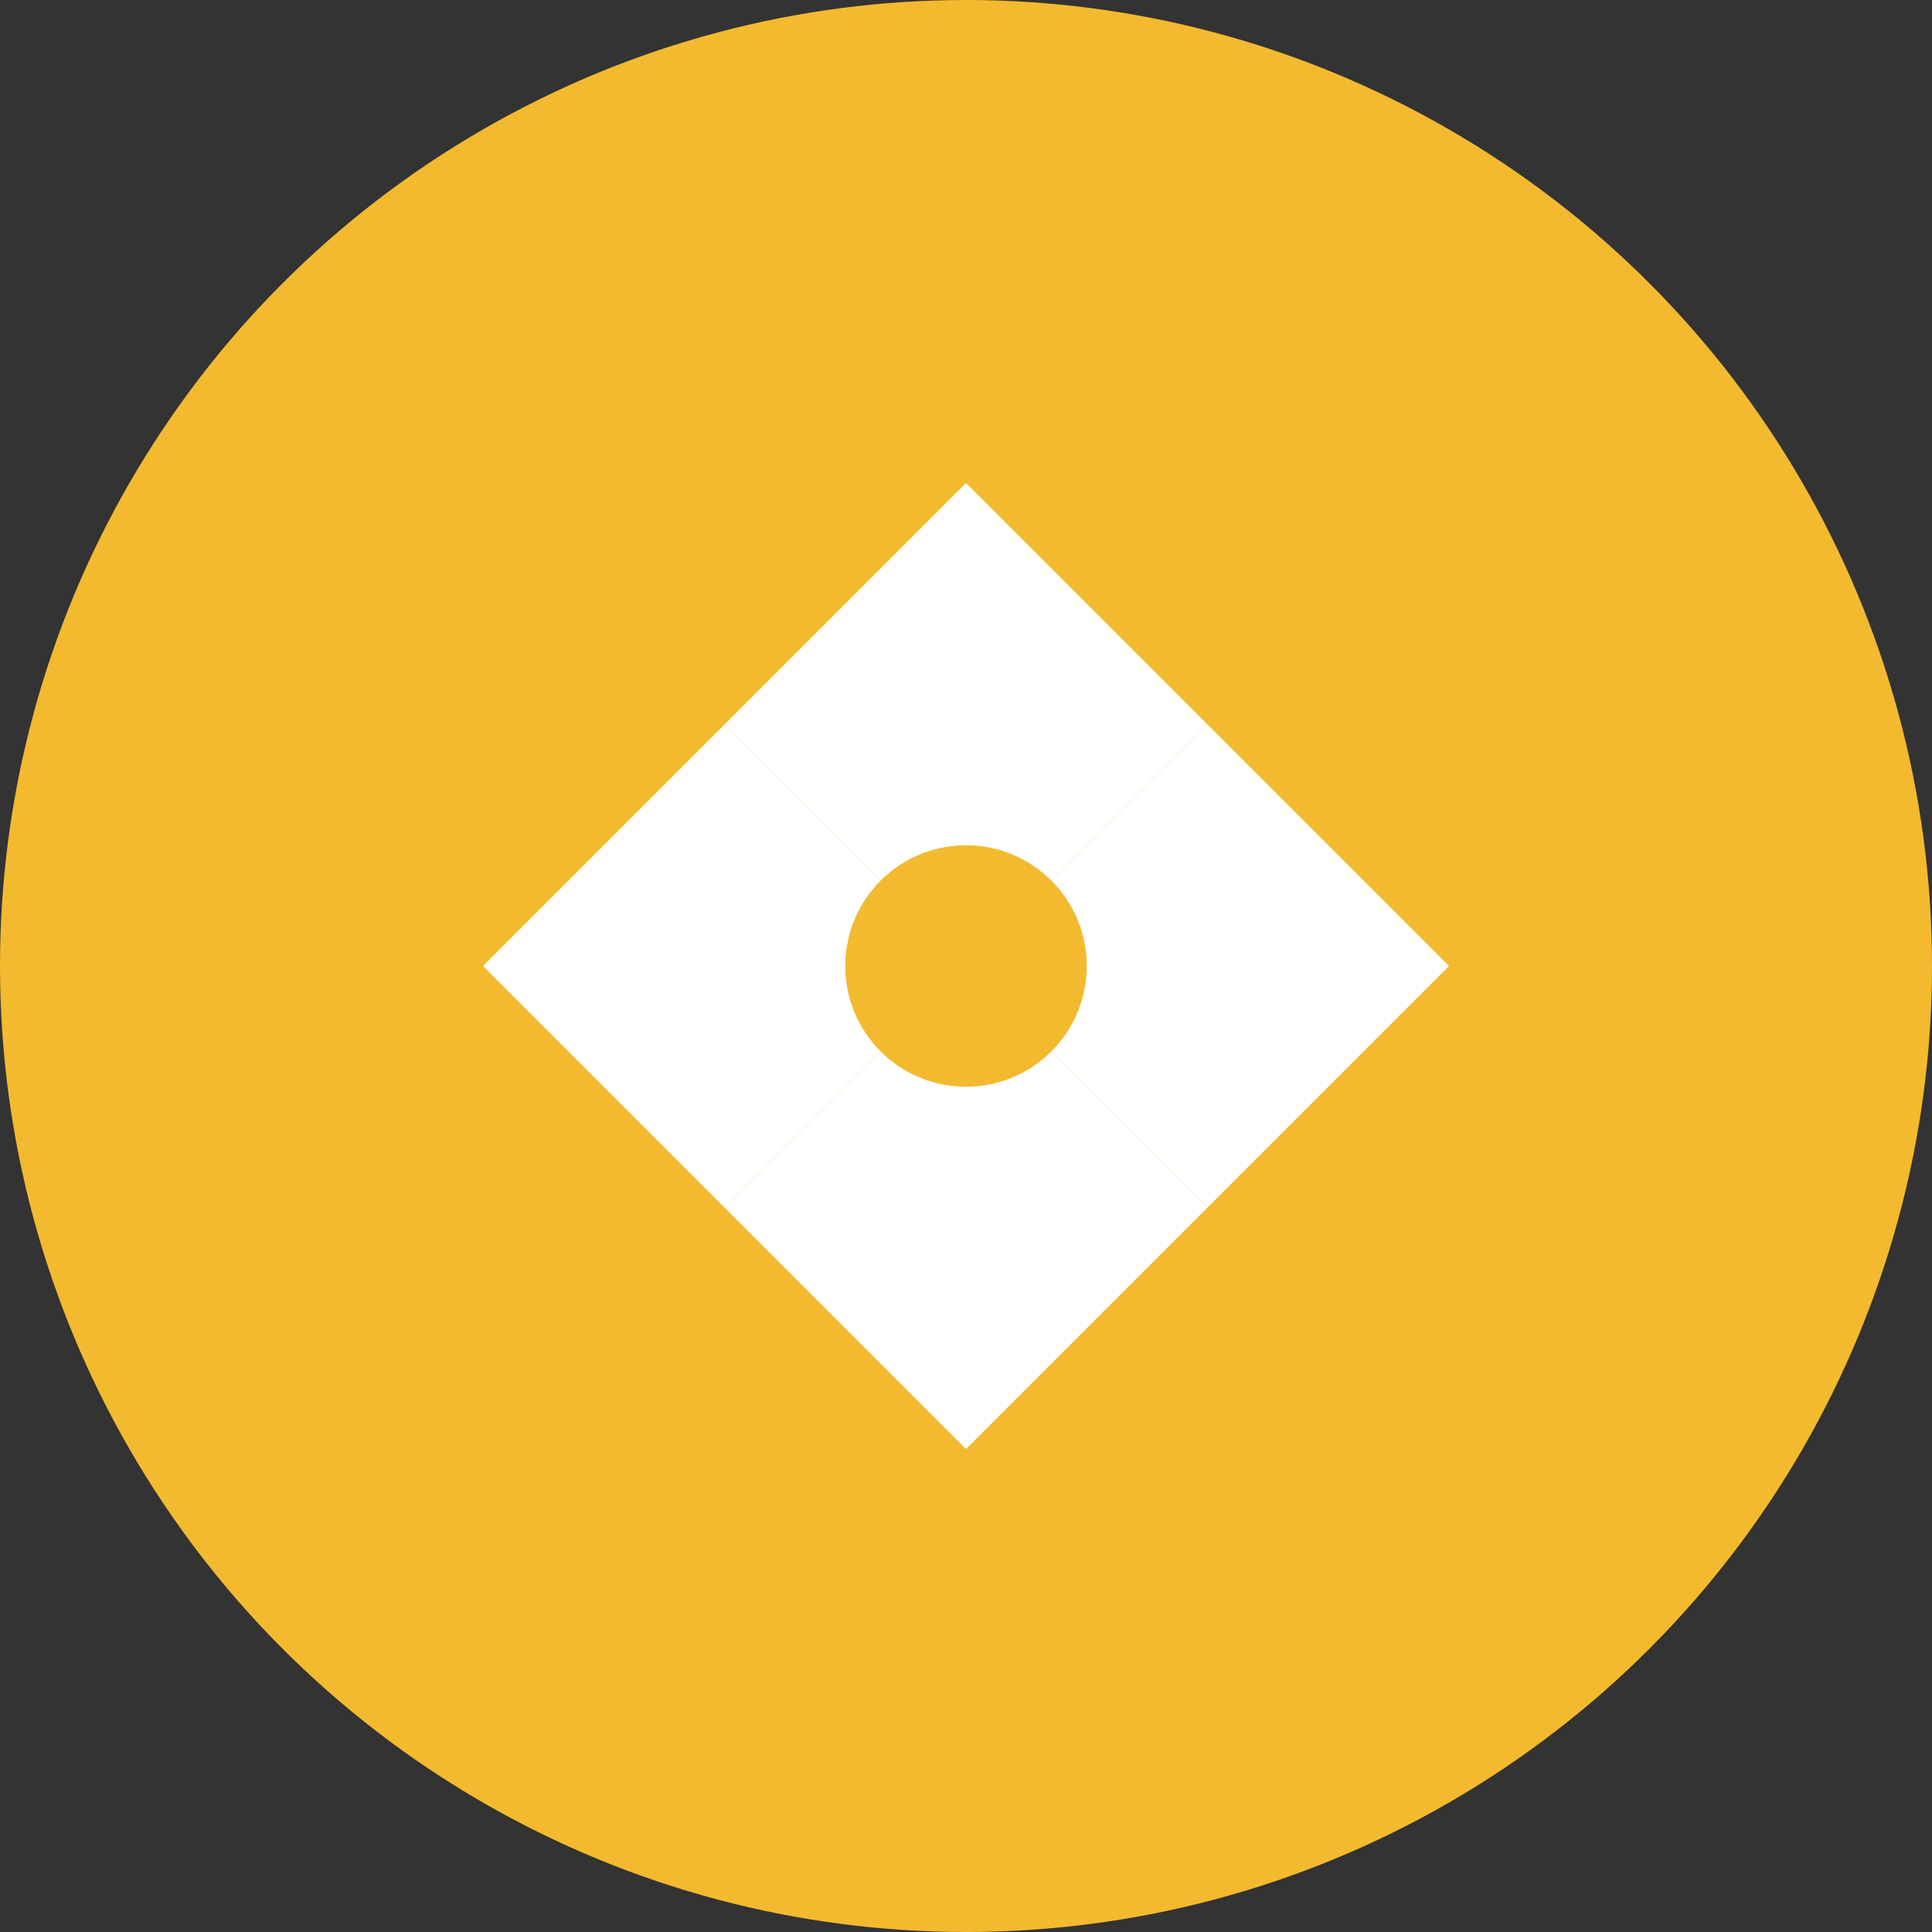 <svg width="32" height="32" viewBox="0 0 32 32" fill="none" xmlns="http://www.w3.org/2000/svg">
  <rect x="0" y="0" width="32" height="32" fill="#333333" stroke="none"/>
  <circle cx="16" cy="16" r="16" fill="#F3BA2F"/>
  <path d="M16 8L20 12L16 16L12 12L16 8Z" fill="white"/>
  <path d="M8 16L12 12L16 16L12 20L8 16Z" fill="white"/>
  <path d="M24 16L20 12L16 16L20 20L24 16Z" fill="white"/>
  <path d="M16 24L12 20L16 16L20 20L16 24Z" fill="white"/>
  <circle cx="16" cy="16" r="2" fill="#F3BA2F"/>
</svg>